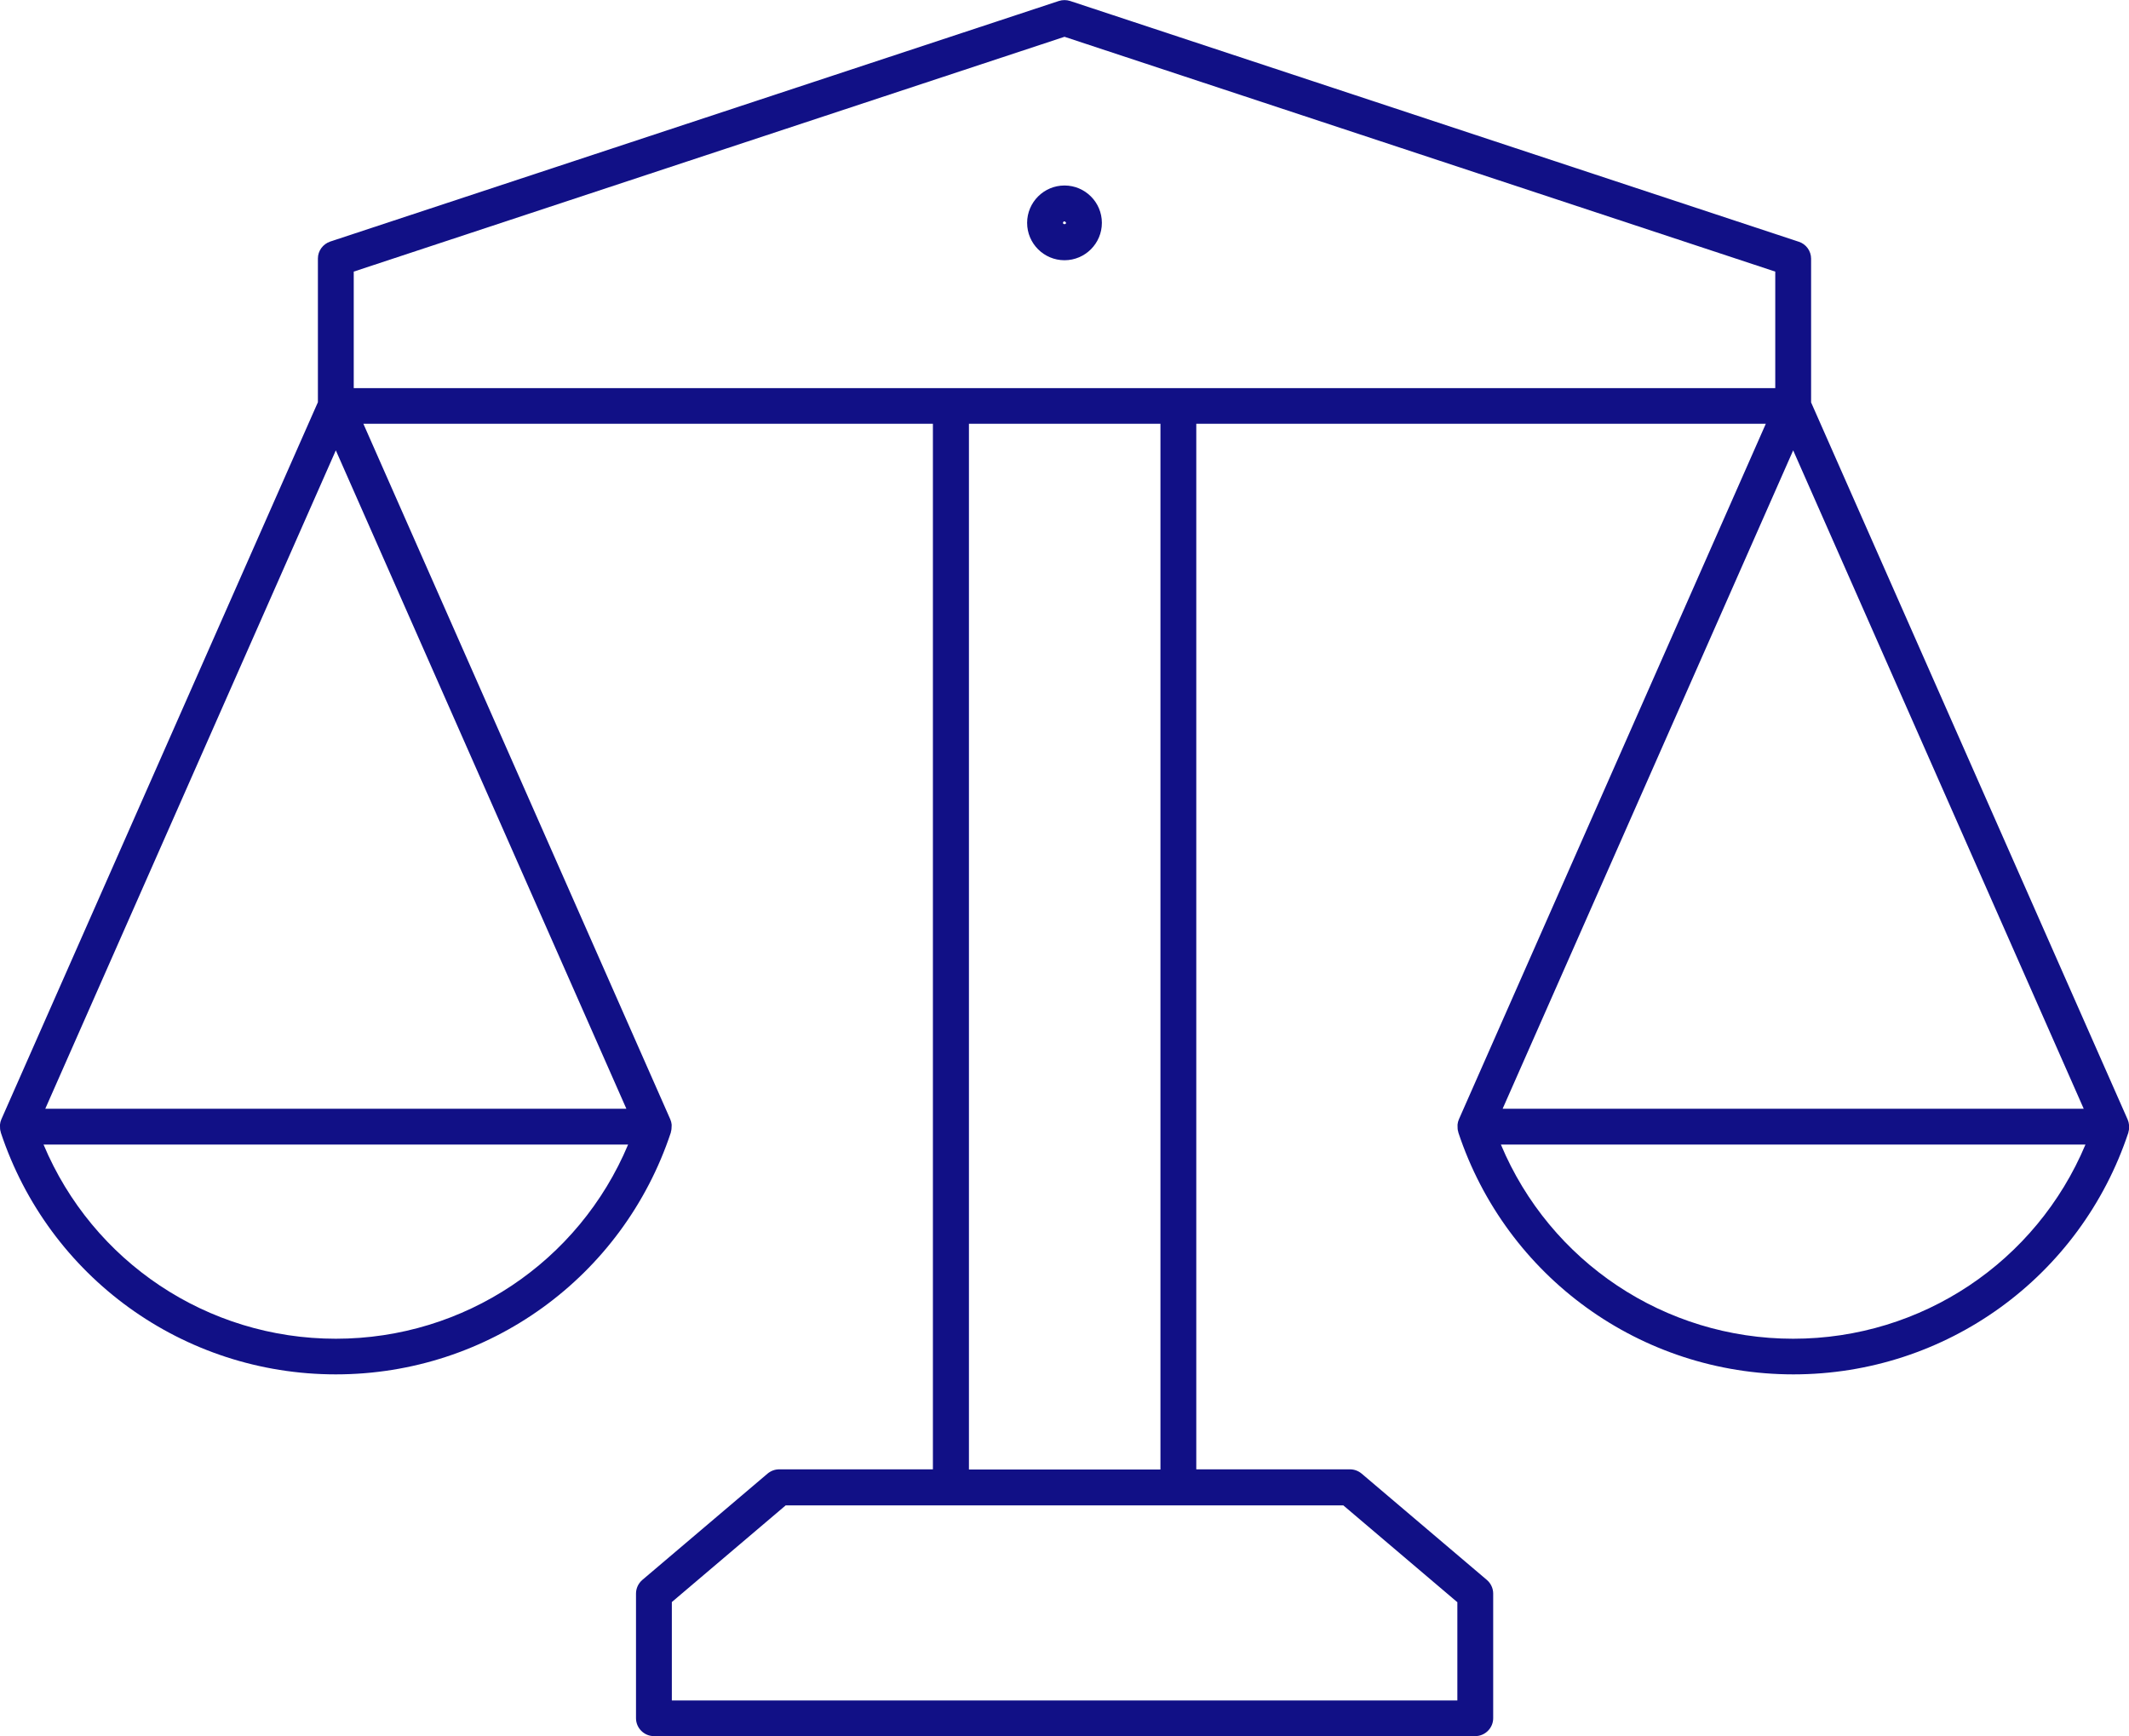<?xml version="1.0" encoding="UTF-8"?><svg xmlns="http://www.w3.org/2000/svg" viewBox="0 0 110.5 90.14"><defs><style>.d{fill:#111086;}</style></defs><g id="a"/><g id="b"><g id="c"><g><path class="d" d="M110.5,58.46s0-.05,0-.07c-.01-.09-.03-.18-.07-.27l-16.43-37.23v-7.46c0-.4-.26-.76-.64-.88L55.54,.05c-.19-.06-.39-.06-.58,0L17.14,12.54c-.38,.13-.64,.48-.64,.88v7.46L.07,58.11c-.04,.09-.06,.18-.07,.27,0,.02,0,.04,0,.07,0,.11,0,.21,.04,.32h0v.02c2.49,7.51,9.47,12.56,17.39,12.56s14.9-5.05,17.39-12.56h0v-.02c.03-.1,.04-.21,.04-.32,0-.02,0-.04,0-.07-.01-.09-.03-.18-.07-.27L18.86,22h29.56v54.28h-7.98c-.22,0-.43,.08-.6,.22l-6.5,5.52c-.21,.18-.33,.44-.33,.71v6.47c0,.51,.42,.93,.93,.93h42.63c.51,0,.93-.42,.93-.93v-6.47c0-.27-.12-.53-.33-.71l-6.5-5.52c-.17-.14-.38-.22-.6-.22h-7.98V22h29.56l-15.93,36.11c-.04,.09-.06,.18-.07,.27,0,.02,0,.04,0,.07,0,.11,0,.21,.04,.32h0v.02c2.49,7.51,9.47,12.56,17.39,12.56s14.9-5.05,17.39-12.56h0v-.02c.03-.1,.04-.2,.04-.31ZM18.36,14.1L55.25,1.91l36.89,12.19v6.05H18.36v-6.05Zm-.93,55.4c-6.68,0-12.62-4-15.17-10.08h30.34c-2.55,6.08-8.49,10.08-15.17,10.08ZM2.35,57.56L17.43,23.38l15.08,34.18H2.35Zm73.29,25.61v5.11H34.87v-5.11l5.91-5.02h28.94l5.91,5.02Zm-15.41-6.88h-9.94V22h9.94v54.28ZM93.07,23.38l15.08,34.18h-30.16l15.08-34.18Zm0,46.12c-6.68,0-12.62-4-15.17-10.08h30.34c-2.55,6.08-8.49,10.08-15.17,10.08Z"/><path class="d" d="M55.25,13.51c1.07,0,1.94-.87,1.94-1.94s-.87-1.94-1.94-1.94-1.94,.87-1.94,1.94,.87,1.94,1.94,1.94Zm0-2.02s.08,.04,.08,.08c0,.09-.16,.09-.16,0,0-.04,.04-.08,.08-.08Z"/></g></g></g></svg>